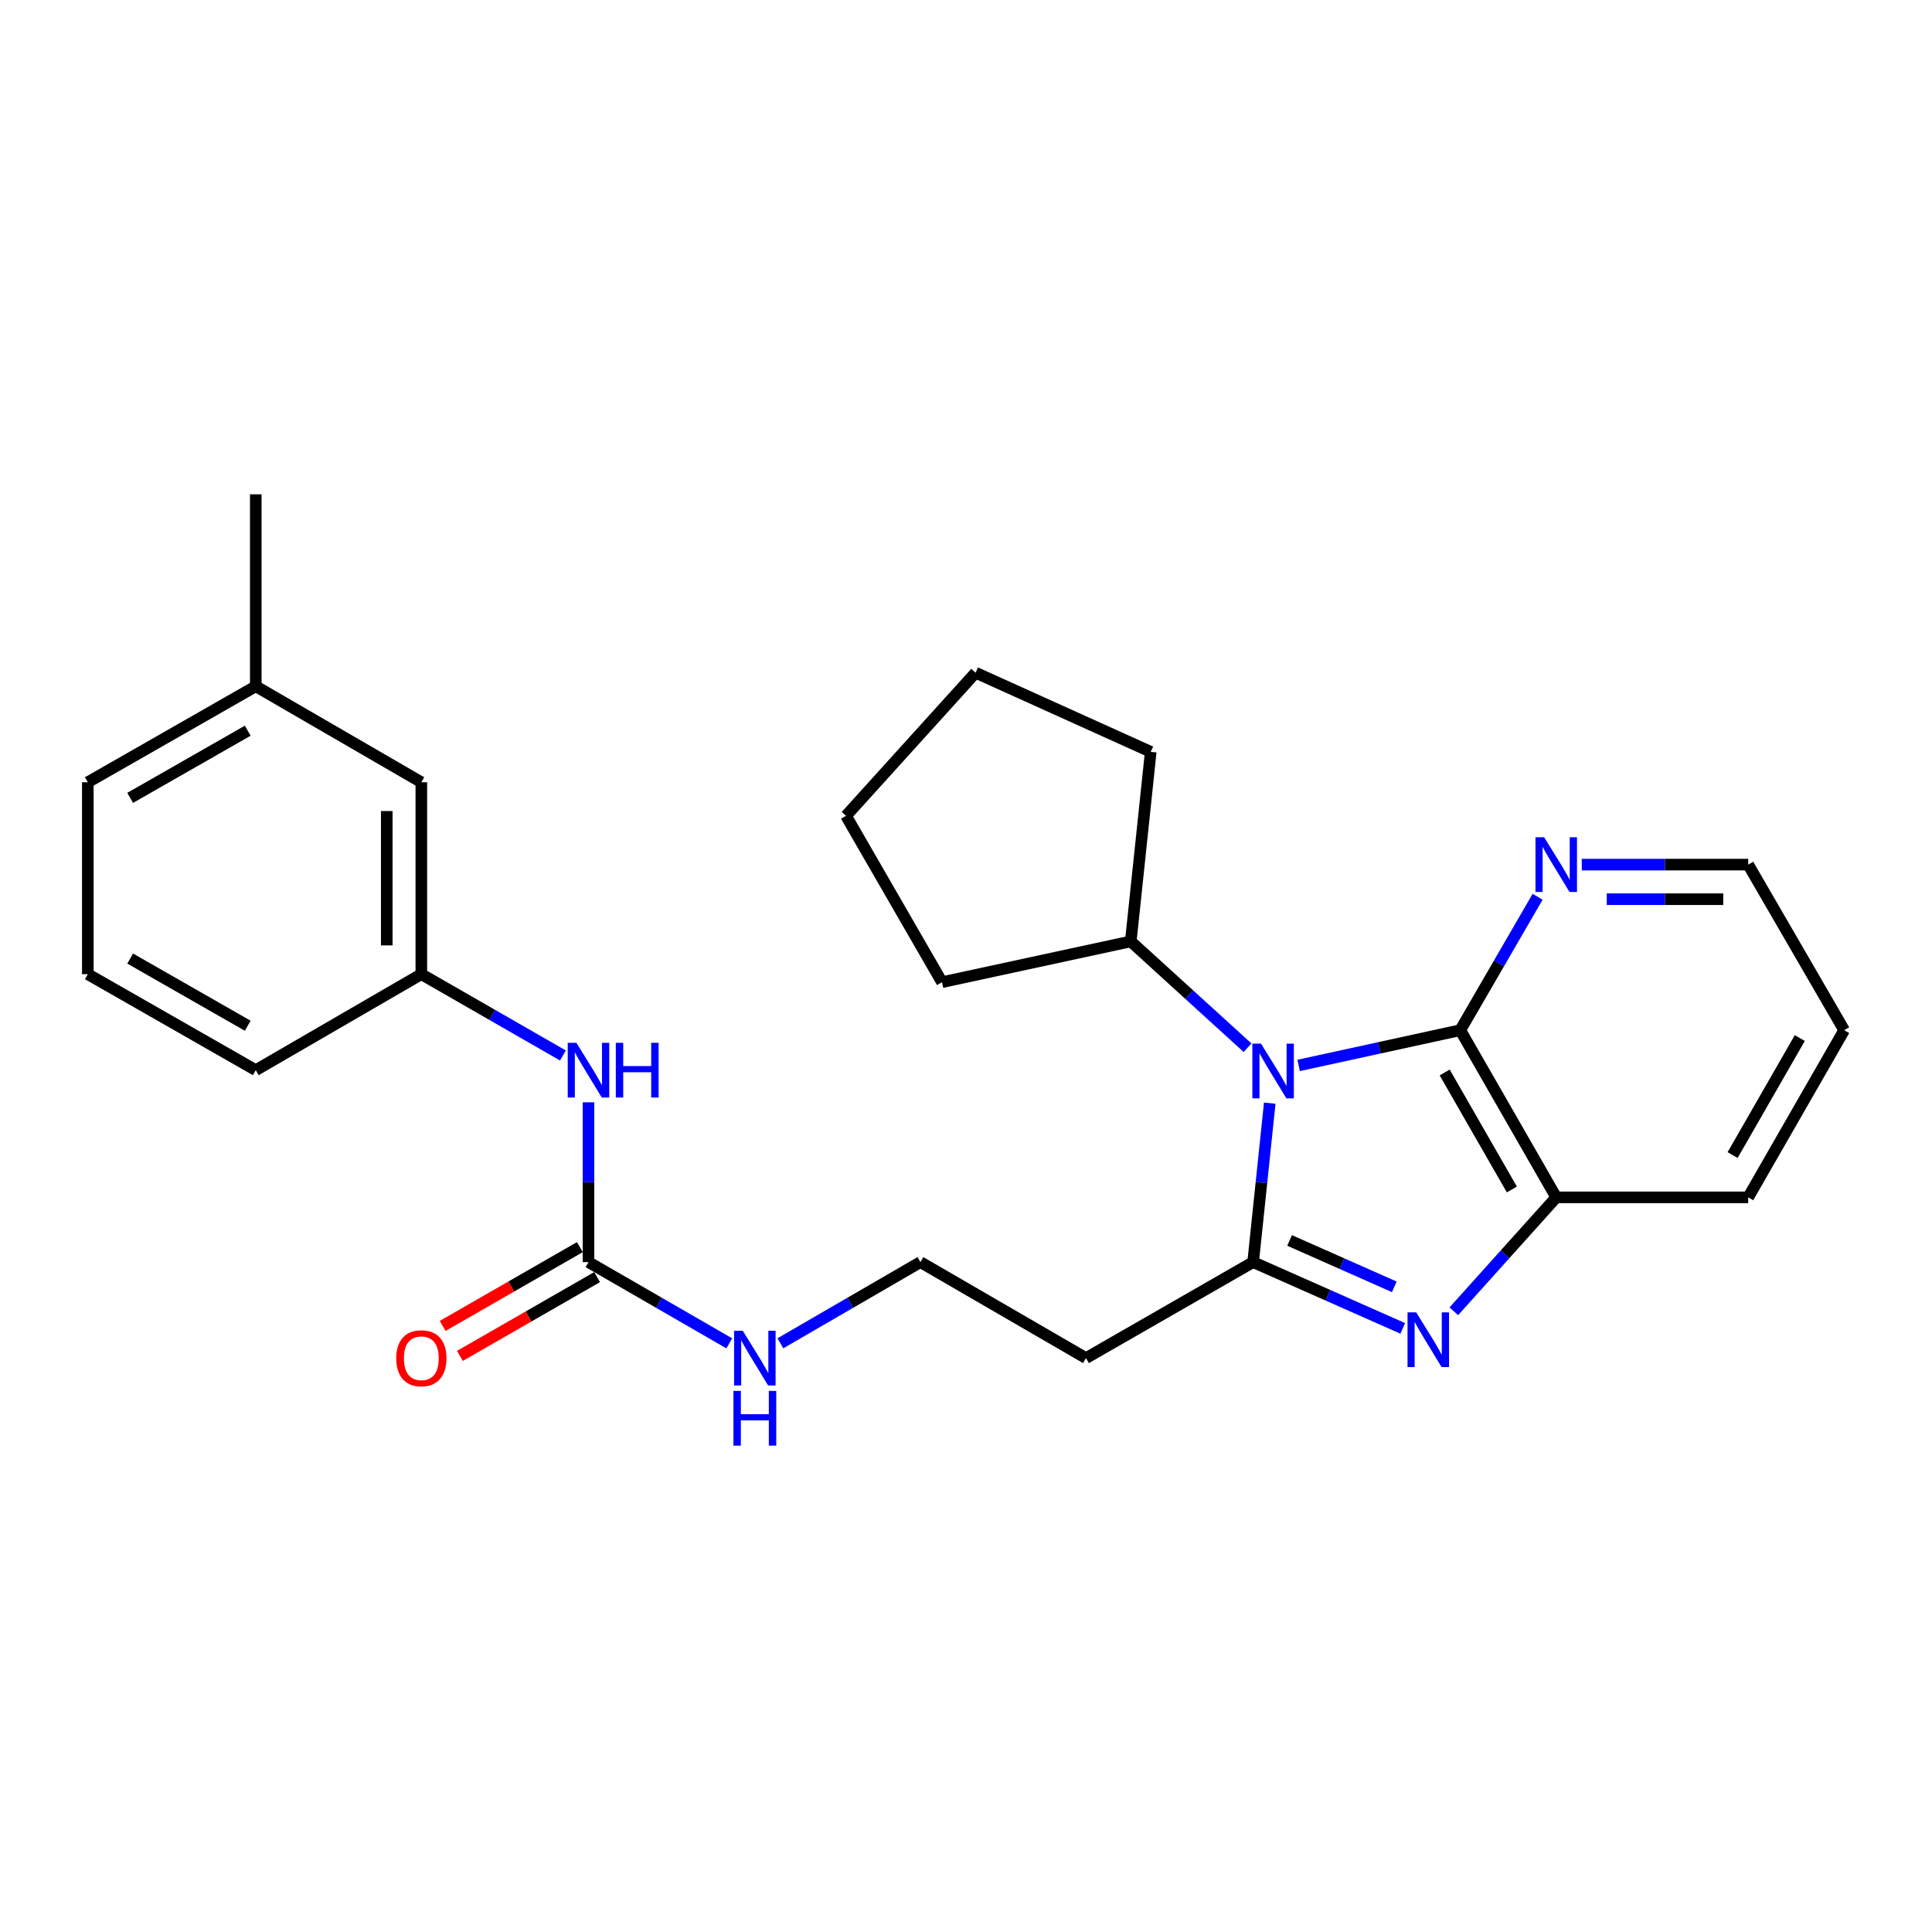 <?xml version='1.0' encoding='iso-8859-1'?>
<svg version='1.1' baseProfile='full'
              xmlns='http://www.w3.org/2000/svg'
                      xmlns:rdkit='http://www.rdkit.org/xml'
                      xmlns:xlink='http://www.w3.org/1999/xlink'
                  xml:space='preserve'
width='1000px' height='1000px' viewBox='0 0 1000 1000'>
<!-- END OF HEADER -->
<rect style='opacity:1.0;fill:#FFFFFF;stroke:none' width='1000' height='1000' x='0' y='0'> </rect>
<path class='bond-0' d='M 657.219,570.991 L 652.919,612.129' style='fill:none;fill-rule:evenodd;stroke:#0000FF;stroke-width:6px;stroke-linecap:butt;stroke-linejoin:miter;stroke-opacity:1' />
<path class='bond-0' d='M 652.919,612.129 L 648.618,653.267' style='fill:none;fill-rule:evenodd;stroke:#000000;stroke-width:6px;stroke-linecap:butt;stroke-linejoin:miter;stroke-opacity:1' />
<path class='bond-2' d='M 672.178,551.463 L 714.006,542.344' style='fill:none;fill-rule:evenodd;stroke:#0000FF;stroke-width:6px;stroke-linecap:butt;stroke-linejoin:miter;stroke-opacity:1' />
<path class='bond-2' d='M 714.006,542.344 L 755.834,533.225' style='fill:none;fill-rule:evenodd;stroke:#000000;stroke-width:6px;stroke-linecap:butt;stroke-linejoin:miter;stroke-opacity:1' />
<path class='bond-8' d='M 645.728,542.299 L 615.505,514.784' style='fill:none;fill-rule:evenodd;stroke:#0000FF;stroke-width:6px;stroke-linecap:butt;stroke-linejoin:miter;stroke-opacity:1' />
<path class='bond-8' d='M 615.505,514.784 L 585.281,487.269' style='fill:none;fill-rule:evenodd;stroke:#000000;stroke-width:6px;stroke-linecap:butt;stroke-linejoin:miter;stroke-opacity:1' />
<path class='bond-1' d='M 648.618,653.267 L 687.339,670.42' style='fill:none;fill-rule:evenodd;stroke:#000000;stroke-width:6px;stroke-linecap:butt;stroke-linejoin:miter;stroke-opacity:1' />
<path class='bond-1' d='M 687.339,670.42 L 726.06,687.572' style='fill:none;fill-rule:evenodd;stroke:#0000FF;stroke-width:6px;stroke-linecap:butt;stroke-linejoin:miter;stroke-opacity:1' />
<path class='bond-1' d='M 667.483,642.049 L 694.588,654.056' style='fill:none;fill-rule:evenodd;stroke:#000000;stroke-width:6px;stroke-linecap:butt;stroke-linejoin:miter;stroke-opacity:1' />
<path class='bond-1' d='M 694.588,654.056 L 721.692,666.062' style='fill:none;fill-rule:evenodd;stroke:#0000FF;stroke-width:6px;stroke-linecap:butt;stroke-linejoin:miter;stroke-opacity:1' />
<path class='bond-6' d='M 648.618,653.267 L 562.104,702.953' style='fill:none;fill-rule:evenodd;stroke:#000000;stroke-width:6px;stroke-linecap:butt;stroke-linejoin:miter;stroke-opacity:1' />
<path class='bond-26' d='M 752.496,678.724 L 779.003,649.237' style='fill:none;fill-rule:evenodd;stroke:#0000FF;stroke-width:6px;stroke-linecap:butt;stroke-linejoin:miter;stroke-opacity:1' />
<path class='bond-26' d='M 779.003,649.237 L 805.509,619.749' style='fill:none;fill-rule:evenodd;stroke:#000000;stroke-width:6px;stroke-linecap:butt;stroke-linejoin:miter;stroke-opacity:1' />
<path class='bond-3' d='M 755.834,533.225 L 805.509,619.749' style='fill:none;fill-rule:evenodd;stroke:#000000;stroke-width:6px;stroke-linecap:butt;stroke-linejoin:miter;stroke-opacity:1' />
<path class='bond-3' d='M 747.764,555.115 L 782.537,615.682' style='fill:none;fill-rule:evenodd;stroke:#000000;stroke-width:6px;stroke-linecap:butt;stroke-linejoin:miter;stroke-opacity:1' />
<path class='bond-5' d='M 755.834,533.225 L 775.85,498.694' style='fill:none;fill-rule:evenodd;stroke:#000000;stroke-width:6px;stroke-linecap:butt;stroke-linejoin:miter;stroke-opacity:1' />
<path class='bond-5' d='M 775.85,498.694 L 795.866,464.163' style='fill:none;fill-rule:evenodd;stroke:#0000FF;stroke-width:6px;stroke-linecap:butt;stroke-linejoin:miter;stroke-opacity:1' />
<path class='bond-15' d='M 805.509,619.749 L 904.87,619.749' style='fill:none;fill-rule:evenodd;stroke:#000000;stroke-width:6px;stroke-linecap:butt;stroke-linejoin:miter;stroke-opacity:1' />
<path class='bond-4' d='M 304.6,653.267 L 341.04,674.294' style='fill:none;fill-rule:evenodd;stroke:#000000;stroke-width:6px;stroke-linecap:butt;stroke-linejoin:miter;stroke-opacity:1' />
<path class='bond-4' d='M 341.04,674.294 L 377.481,695.321' style='fill:none;fill-rule:evenodd;stroke:#0000FF;stroke-width:6px;stroke-linecap:butt;stroke-linejoin:miter;stroke-opacity:1' />
<path class='bond-7' d='M 304.6,653.267 L 304.6,611.914' style='fill:none;fill-rule:evenodd;stroke:#000000;stroke-width:6px;stroke-linecap:butt;stroke-linejoin:miter;stroke-opacity:1' />
<path class='bond-7' d='M 304.6,611.914 L 304.6,570.56' style='fill:none;fill-rule:evenodd;stroke:#0000FF;stroke-width:6px;stroke-linecap:butt;stroke-linejoin:miter;stroke-opacity:1' />
<path class='bond-9' d='M 300.143,645.507 L 264.633,665.901' style='fill:none;fill-rule:evenodd;stroke:#000000;stroke-width:6px;stroke-linecap:butt;stroke-linejoin:miter;stroke-opacity:1' />
<path class='bond-9' d='M 264.633,665.901 L 229.123,686.294' style='fill:none;fill-rule:evenodd;stroke:#FF0000;stroke-width:6px;stroke-linecap:butt;stroke-linejoin:miter;stroke-opacity:1' />
<path class='bond-9' d='M 309.056,661.027 L 273.546,681.421' style='fill:none;fill-rule:evenodd;stroke:#000000;stroke-width:6px;stroke-linecap:butt;stroke-linejoin:miter;stroke-opacity:1' />
<path class='bond-9' d='M 273.546,681.421 L 238.036,701.814' style='fill:none;fill-rule:evenodd;stroke:#FF0000;stroke-width:6px;stroke-linecap:butt;stroke-linejoin:miter;stroke-opacity:1' />
<path class='bond-17' d='M 818.733,447.526 L 861.802,447.526' style='fill:none;fill-rule:evenodd;stroke:#0000FF;stroke-width:6px;stroke-linecap:butt;stroke-linejoin:miter;stroke-opacity:1' />
<path class='bond-17' d='M 861.802,447.526 L 904.87,447.526' style='fill:none;fill-rule:evenodd;stroke:#000000;stroke-width:6px;stroke-linecap:butt;stroke-linejoin:miter;stroke-opacity:1' />
<path class='bond-17' d='M 831.654,465.424 L 861.802,465.424' style='fill:none;fill-rule:evenodd;stroke:#0000FF;stroke-width:6px;stroke-linecap:butt;stroke-linejoin:miter;stroke-opacity:1' />
<path class='bond-17' d='M 861.802,465.424 L 891.95,465.424' style='fill:none;fill-rule:evenodd;stroke:#000000;stroke-width:6px;stroke-linecap:butt;stroke-linejoin:miter;stroke-opacity:1' />
<path class='bond-12' d='M 562.104,702.953 L 476.405,653.267' style='fill:none;fill-rule:evenodd;stroke:#000000;stroke-width:6px;stroke-linecap:butt;stroke-linejoin:miter;stroke-opacity:1' />
<path class='bond-10' d='M 291.365,546.316 L 254.725,525.274' style='fill:none;fill-rule:evenodd;stroke:#0000FF;stroke-width:6px;stroke-linecap:butt;stroke-linejoin:miter;stroke-opacity:1' />
<path class='bond-10' d='M 254.725,525.274 L 218.085,504.231' style='fill:none;fill-rule:evenodd;stroke:#000000;stroke-width:6px;stroke-linecap:butt;stroke-linejoin:miter;stroke-opacity:1' />
<path class='bond-19' d='M 585.281,487.269 L 487.581,508.378' style='fill:none;fill-rule:evenodd;stroke:#000000;stroke-width:6px;stroke-linecap:butt;stroke-linejoin:miter;stroke-opacity:1' />
<path class='bond-20' d='M 585.281,487.269 L 595.622,389.151' style='fill:none;fill-rule:evenodd;stroke:#000000;stroke-width:6px;stroke-linecap:butt;stroke-linejoin:miter;stroke-opacity:1' />
<path class='bond-13' d='M 218.085,504.231 L 218.085,404.891' style='fill:none;fill-rule:evenodd;stroke:#000000;stroke-width:6px;stroke-linecap:butt;stroke-linejoin:miter;stroke-opacity:1' />
<path class='bond-13' d='M 200.188,489.33 L 200.188,419.792' style='fill:none;fill-rule:evenodd;stroke:#000000;stroke-width:6px;stroke-linecap:butt;stroke-linejoin:miter;stroke-opacity:1' />
<path class='bond-18' d='M 218.085,504.231 L 132.386,553.917' style='fill:none;fill-rule:evenodd;stroke:#000000;stroke-width:6px;stroke-linecap:butt;stroke-linejoin:miter;stroke-opacity:1' />
<path class='bond-11' d='M 403.923,695.29 L 440.164,674.279' style='fill:none;fill-rule:evenodd;stroke:#0000FF;stroke-width:6px;stroke-linecap:butt;stroke-linejoin:miter;stroke-opacity:1' />
<path class='bond-11' d='M 440.164,674.279 L 476.405,653.267' style='fill:none;fill-rule:evenodd;stroke:#000000;stroke-width:6px;stroke-linecap:butt;stroke-linejoin:miter;stroke-opacity:1' />
<path class='bond-14' d='M 218.085,404.891 L 132.386,355.215' style='fill:none;fill-rule:evenodd;stroke:#000000;stroke-width:6px;stroke-linecap:butt;stroke-linejoin:miter;stroke-opacity:1' />
<path class='bond-22' d='M 132.386,355.215 L 132.386,255.855' style='fill:none;fill-rule:evenodd;stroke:#000000;stroke-width:6px;stroke-linecap:butt;stroke-linejoin:miter;stroke-opacity:1' />
<path class='bond-29' d='M 132.386,355.215 L 45.455,404.891' style='fill:none;fill-rule:evenodd;stroke:#000000;stroke-width:6px;stroke-linecap:butt;stroke-linejoin:miter;stroke-opacity:1' />
<path class='bond-29' d='M 128.226,378.206 L 67.374,412.979' style='fill:none;fill-rule:evenodd;stroke:#000000;stroke-width:6px;stroke-linecap:butt;stroke-linejoin:miter;stroke-opacity:1' />
<path class='bond-28' d='M 904.87,619.749 L 954.545,533.225' style='fill:none;fill-rule:evenodd;stroke:#000000;stroke-width:6px;stroke-linecap:butt;stroke-linejoin:miter;stroke-opacity:1' />
<path class='bond-28' d='M 896.8,597.86 L 931.573,537.293' style='fill:none;fill-rule:evenodd;stroke:#000000;stroke-width:6px;stroke-linecap:butt;stroke-linejoin:miter;stroke-opacity:1' />
<path class='bond-16' d='M 45.455,504.231 L 132.386,553.917' style='fill:none;fill-rule:evenodd;stroke:#000000;stroke-width:6px;stroke-linecap:butt;stroke-linejoin:miter;stroke-opacity:1' />
<path class='bond-16' d='M 67.375,496.146 L 128.228,530.925' style='fill:none;fill-rule:evenodd;stroke:#000000;stroke-width:6px;stroke-linecap:butt;stroke-linejoin:miter;stroke-opacity:1' />
<path class='bond-21' d='M 45.455,504.231 L 45.455,404.891' style='fill:none;fill-rule:evenodd;stroke:#000000;stroke-width:6px;stroke-linecap:butt;stroke-linejoin:miter;stroke-opacity:1' />
<path class='bond-23' d='M 904.87,447.526 L 954.545,533.225' style='fill:none;fill-rule:evenodd;stroke:#000000;stroke-width:6px;stroke-linecap:butt;stroke-linejoin:miter;stroke-opacity:1' />
<path class='bond-25' d='M 487.581,508.378 L 437.896,422.271' style='fill:none;fill-rule:evenodd;stroke:#000000;stroke-width:6px;stroke-linecap:butt;stroke-linejoin:miter;stroke-opacity:1' />
<path class='bond-24' d='M 595.622,389.151 L 504.962,348.186' style='fill:none;fill-rule:evenodd;stroke:#000000;stroke-width:6px;stroke-linecap:butt;stroke-linejoin:miter;stroke-opacity:1' />
<path class='bond-27' d='M 504.962,348.186 L 437.896,422.271' style='fill:none;fill-rule:evenodd;stroke:#000000;stroke-width:6px;stroke-linecap:butt;stroke-linejoin:miter;stroke-opacity:1' />
<path  class='atom-0' d='M 652.699 540.184
L 661.979 555.184
Q 662.899 556.664, 664.379 559.344
Q 665.859 562.024, 665.939 562.184
L 665.939 540.184
L 669.699 540.184
L 669.699 568.504
L 665.819 568.504
L 655.859 552.104
Q 654.699 550.184, 653.459 547.984
Q 652.259 545.784, 651.899 545.104
L 651.899 568.504
L 648.219 568.504
L 648.219 540.184
L 652.699 540.184
' fill='#0000FF'/>
<path  class='atom-2' d='M 733.019 679.267
L 742.299 694.267
Q 743.219 695.747, 744.699 698.427
Q 746.179 701.107, 746.259 701.267
L 746.259 679.267
L 750.019 679.267
L 750.019 707.587
L 746.139 707.587
L 736.179 691.187
Q 735.019 689.267, 733.779 687.067
Q 732.579 684.867, 732.219 684.187
L 732.219 707.587
L 728.539 707.587
L 728.539 679.267
L 733.019 679.267
' fill='#0000FF'/>
<path  class='atom-6' d='M 799.249 433.366
L 808.529 448.366
Q 809.449 449.846, 810.929 452.526
Q 812.409 455.206, 812.489 455.366
L 812.489 433.366
L 816.249 433.366
L 816.249 461.686
L 812.369 461.686
L 802.409 445.286
Q 801.249 443.366, 800.009 441.166
Q 798.809 438.966, 798.449 438.286
L 798.449 461.686
L 794.769 461.686
L 794.769 433.366
L 799.249 433.366
' fill='#0000FF'/>
<path  class='atom-8' d='M 298.34 539.757
L 307.62 554.757
Q 308.54 556.237, 310.02 558.917
Q 311.5 561.597, 311.58 561.757
L 311.58 539.757
L 315.34 539.757
L 315.34 568.077
L 311.46 568.077
L 301.5 551.677
Q 300.34 549.757, 299.1 547.557
Q 297.9 545.357, 297.54 544.677
L 297.54 568.077
L 293.86 568.077
L 293.86 539.757
L 298.34 539.757
' fill='#0000FF'/>
<path  class='atom-8' d='M 318.74 539.757
L 322.58 539.757
L 322.58 551.797
L 337.06 551.797
L 337.06 539.757
L 340.9 539.757
L 340.9 568.077
L 337.06 568.077
L 337.06 554.997
L 322.58 554.997
L 322.58 568.077
L 318.74 568.077
L 318.74 539.757
' fill='#0000FF'/>
<path  class='atom-10' d='M 205.085 703.033
Q 205.085 696.233, 208.445 692.433
Q 211.805 688.633, 218.085 688.633
Q 224.365 688.633, 227.725 692.433
Q 231.085 696.233, 231.085 703.033
Q 231.085 709.913, 227.685 713.833
Q 224.285 717.713, 218.085 717.713
Q 211.845 717.713, 208.445 713.833
Q 205.085 709.953, 205.085 703.033
M 218.085 714.513
Q 222.405 714.513, 224.725 711.633
Q 227.085 708.713, 227.085 703.033
Q 227.085 697.473, 224.725 694.673
Q 222.405 691.833, 218.085 691.833
Q 213.765 691.833, 211.405 694.633
Q 209.085 697.433, 209.085 703.033
Q 209.085 708.753, 211.405 711.633
Q 213.765 714.513, 218.085 714.513
' fill='#FF0000'/>
<path  class='atom-12' d='M 384.446 688.793
L 393.726 703.793
Q 394.646 705.273, 396.126 707.953
Q 397.606 710.633, 397.686 710.793
L 397.686 688.793
L 401.446 688.793
L 401.446 717.113
L 397.566 717.113
L 387.606 700.713
Q 386.446 698.793, 385.206 696.593
Q 384.006 694.393, 383.646 693.713
L 383.646 717.113
L 379.966 717.113
L 379.966 688.793
L 384.446 688.793
' fill='#0000FF'/>
<path  class='atom-12' d='M 379.626 719.945
L 383.466 719.945
L 383.466 731.985
L 397.946 731.985
L 397.946 719.945
L 401.786 719.945
L 401.786 748.265
L 397.946 748.265
L 397.946 735.185
L 383.466 735.185
L 383.466 748.265
L 379.626 748.265
L 379.626 719.945
' fill='#0000FF'/>
</svg>
